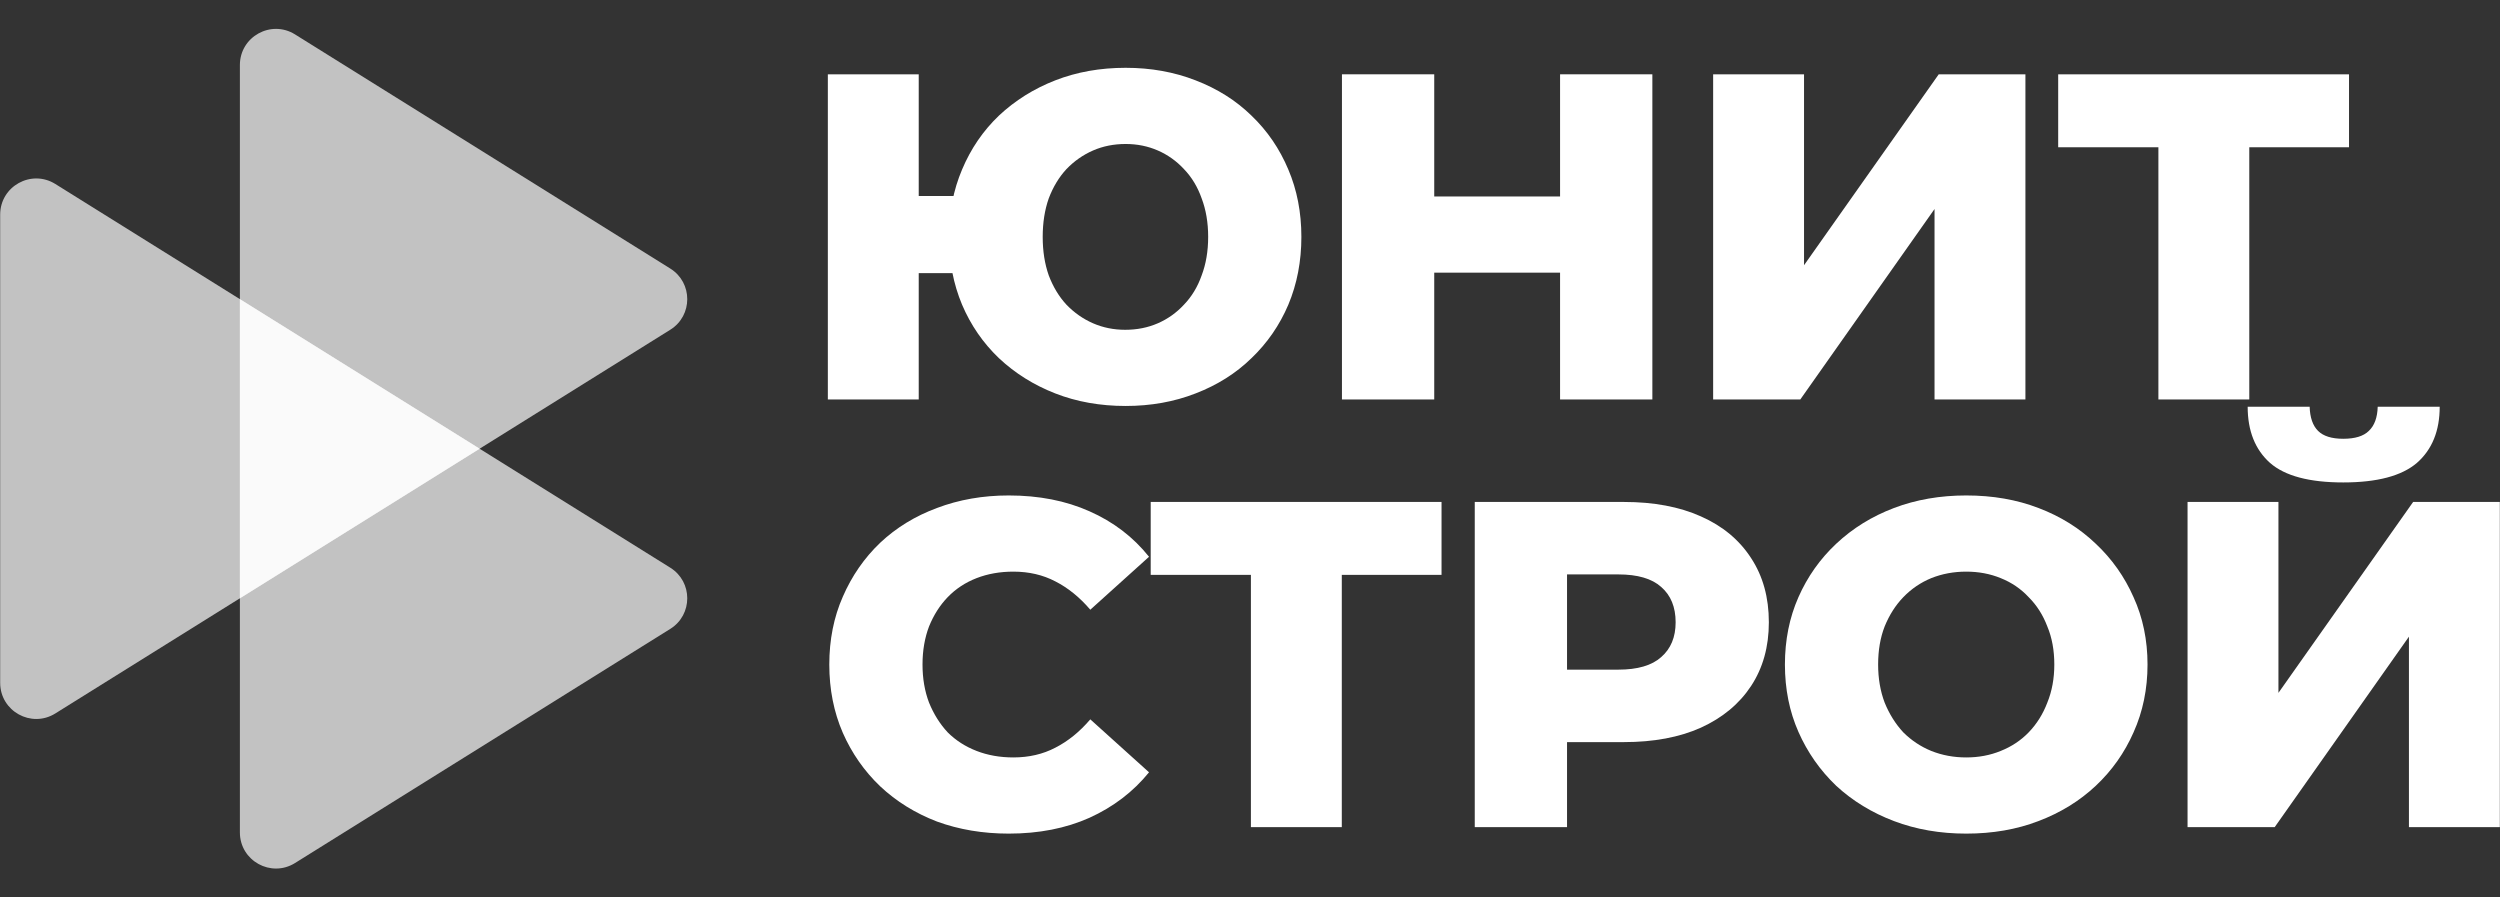 <?xml version="1.0" encoding="UTF-8"?> <svg xmlns="http://www.w3.org/2000/svg" width="7020" height="2520" viewBox="0 0 7020 2520" fill="none"><rect x="0" y="0" width="7020" height="2520" fill="#333333" stroke="none"/><path d="M2324.58 1121.71V208.661H2579.78V550.403H2816.67V766.927H2579.78V1121.71H2324.58ZM3160.87 1139.97C3089.33 1139.97 3023.45 1128.23 2963.25 1104.76C2903.05 1081.28 2850.26 1048.23 2804.89 1005.62C2760.39 963.016 2725.93 913.015 2701.5 855.623C2677.07 797.362 2664.85 733.883 2664.85 665.187C2664.85 596.49 2677.07 533.446 2701.5 476.055C2725.93 417.793 2760.39 367.358 2804.89 324.749C2850.26 282.14 2903.05 249.096 2963.25 225.618C3023.45 202.139 3089.33 190.4 3160.87 190.4C3231.54 190.4 3296.98 202.139 3357.18 225.618C3418.26 249.096 3470.61 282.14 3514.24 324.749C3558.73 367.358 3593.2 417.793 3617.63 476.055C3642.06 533.446 3654.27 596.49 3654.27 665.187C3654.27 733.883 3642.06 797.362 3617.63 855.623C3593.2 913.015 3558.73 963.016 3514.24 1005.62C3470.61 1048.23 3418.26 1081.28 3357.18 1104.76C3296.98 1128.23 3231.54 1139.97 3160.87 1139.97ZM3159.56 926.059C3192.72 926.059 3223.26 919.972 3251.18 907.798C3279.1 895.624 3303.53 878.232 3324.47 855.623C3346.28 833.014 3362.86 805.623 3374.2 773.449C3386.41 741.274 3392.52 705.187 3392.52 665.187C3392.52 625.186 3386.41 589.099 3374.2 556.925C3362.86 524.751 3346.28 497.359 3324.47 474.75C3303.53 452.141 3279.1 434.75 3251.18 422.576C3223.26 410.402 3193.15 404.315 3160.87 404.315C3127.72 404.315 3097.18 410.402 3069.26 422.576C3041.34 434.75 3016.47 452.141 2994.66 474.75C2973.72 497.359 2957.14 524.751 2944.93 556.925C2933.58 589.099 2927.91 625.186 2927.91 665.187C2927.91 705.187 2933.58 741.274 2944.93 773.449C2957.14 805.623 2973.72 833.014 2994.66 855.623C3016.47 878.232 3041.34 895.624 3069.26 907.798C3097.18 919.972 3127.28 926.059 3159.56 926.059Z" fill="white"></path><path d="M4380.69 208.661H4639.83V1121.71H4380.69V208.661ZM4027.33 1121.71H3768.2V208.661H4027.33V1121.71ZM4399.02 765.622H4009.01V551.708H4399.02V765.622Z" fill="white"></path><path d="M4810.5 1121.71V208.661H5065.71V744.753L5443.94 208.661H5687.37V1121.71H5432.16V586.925L5055.24 1121.71H4810.5Z" fill="white"></path><path d="M6060.77 1121.71V356.054L6118.36 413.445H5779.39V208.661H6596.05V413.445H6258.39L6315.98 356.054V1121.71H6060.77Z" fill="white"></path><path d="M2832.54 2340.8C2760.12 2340.8 2692.94 2329.5 2630.99 2306.89C2569.91 2283.41 2516.69 2250.36 2471.32 2207.76C2426.82 2165.15 2391.92 2115.15 2366.62 2057.75C2341.32 1999.49 2328.67 1935.58 2328.67 1866.01C2328.67 1796.45 2341.32 1732.97 2366.62 1675.58C2391.92 1617.32 2426.82 1566.88 2471.32 1524.27C2516.69 1481.66 2569.91 1449.05 2630.99 1426.44C2692.94 1402.97 2760.12 1391.23 2832.54 1391.23C2917.17 1391.23 2992.64 1406.01 3058.95 1435.57C3126.13 1465.14 3181.98 1507.75 3226.47 1563.4L3061.57 1712.1C3031.9 1677.32 2999.19 1650.79 2963.41 1632.53C2928.51 1614.27 2889.25 1605.14 2845.62 1605.14C2808.11 1605.14 2773.64 1611.23 2742.23 1623.4C2710.82 1635.58 2683.77 1653.4 2661.09 1676.88C2639.28 1699.49 2621.83 1726.88 2608.74 1759.06C2596.52 1791.23 2590.42 1826.88 2590.42 1866.01C2590.42 1905.14 2596.52 1940.8 2608.74 1972.97C2621.83 2005.14 2639.28 2032.97 2661.09 2056.45C2683.77 2079.06 2710.82 2096.45 2742.23 2108.62C2773.64 2120.8 2808.11 2126.88 2845.62 2126.88C2889.25 2126.88 2928.51 2117.75 2963.41 2099.49C2999.19 2081.23 3031.9 2054.71 3061.57 2019.93L3226.47 2168.62C3181.98 2223.41 3126.13 2266.02 3058.95 2296.45C2992.64 2326.02 2917.17 2340.8 2832.54 2340.8Z" fill="white"></path><path d="M3512.55 2322.54V1556.88L3570.13 1614.27H3231.17V1409.49H4047.83V1614.27H3710.17L3767.76 1556.88V2322.54H3512.55Z" fill="white"></path><path d="M4141.11 2322.54V1409.49H4559.91C4643.67 1409.49 4715.65 1422.97 4775.86 1449.92C4836.93 1476.88 4884.05 1516.01 4917.2 1567.31C4950.36 1617.75 4966.94 1677.75 4966.94 1747.32C4966.94 1816.01 4950.36 1875.58 4917.2 1926.01C4884.05 1976.45 4836.93 2015.58 4775.86 2043.41C4715.65 2070.36 4643.67 2083.84 4559.91 2083.84H4285.07L4400.24 1971.67V2322.54H4141.11ZM4400.24 1999.06L4285.07 1880.36H4544.21C4598.3 1880.36 4638.44 1868.62 4664.61 1845.14C4691.66 1821.66 4705.18 1789.06 4705.18 1747.32C4705.18 1704.71 4691.66 1671.66 4664.61 1648.18C4638.44 1624.71 4598.3 1612.97 4544.21 1612.97H4285.07L4400.24 1494.27V1999.06Z" fill="white"></path><path d="M5521.15 2340.8C5447.86 2340.8 5380.24 2329.06 5318.3 2305.58C5256.35 2282.1 5202.25 2249.06 5156.01 2206.45C5110.64 2162.97 5075.3 2112.54 5050 2055.15C5024.7 1997.75 5012.05 1934.71 5012.05 1866.01C5012.05 1797.32 5024.7 1734.27 5050 1676.88C5075.3 1619.49 5110.64 1569.49 5156.01 1526.88C5202.25 1483.4 5256.35 1449.92 5318.3 1426.44C5380.24 1402.97 5447.86 1391.23 5521.15 1391.23C5595.32 1391.23 5662.94 1402.97 5724.01 1426.44C5785.96 1449.92 5839.62 1483.4 5884.99 1526.88C5930.36 1569.49 5965.7 1619.49 5991 1676.88C6017.17 1734.27 6030.26 1797.32 6030.26 1866.01C6030.26 1934.71 6017.17 1998.19 5991 2056.45C5965.7 2113.84 5930.36 2163.84 5884.99 2206.45C5839.62 2249.06 5785.96 2282.1 5724.01 2305.58C5662.94 2329.06 5595.32 2340.8 5521.15 2340.8ZM5521.15 2126.88C5556.05 2126.88 5588.34 2120.8 5618 2108.62C5648.54 2096.45 5674.71 2079.06 5696.53 2056.45C5719.21 2032.97 5736.66 2005.14 5748.88 1972.97C5761.97 1940.8 5768.51 1905.14 5768.51 1866.01C5768.51 1826.01 5761.97 1790.36 5748.88 1759.06C5736.66 1726.88 5719.21 1699.49 5696.53 1676.88C5674.71 1653.4 5648.54 1635.58 5618 1623.4C5588.34 1611.23 5556.05 1605.14 5521.15 1605.14C5486.25 1605.14 5453.53 1611.23 5423 1623.4C5393.33 1635.58 5367.16 1653.4 5344.47 1676.88C5322.66 1699.49 5305.21 1726.88 5292.12 1759.06C5279.91 1790.36 5273.8 1826.01 5273.8 1866.01C5273.8 1905.14 5279.91 1940.8 5292.12 1972.97C5305.21 2005.14 5322.66 2032.97 5344.47 2056.45C5367.16 2079.06 5393.33 2096.45 5423 2108.62C5453.53 2120.8 5486.25 2126.88 5521.15 2126.88Z" fill="white"></path><path d="M6142.64 2322.54V1409.49H6397.85V1945.58L6776.08 1409.49H7019.51V2322.54H6764.3V1787.75L6387.38 2322.54H6142.64ZM6579.76 1354.7C6484.66 1354.7 6416.17 1336.44 6374.29 1299.92C6332.41 1262.53 6311.47 1209.92 6311.47 1142.09H6485.53C6486.41 1172.53 6494.26 1195.14 6509.09 1209.92C6523.92 1224.7 6547.48 1232.09 6579.76 1232.09C6612.92 1232.09 6636.91 1224.7 6651.75 1209.92C6667.45 1195.14 6675.74 1172.53 6676.61 1142.09H6850.68C6850.68 1209.92 6829.3 1262.53 6786.55 1299.92C6743.8 1336.44 6674.87 1354.7 6579.76 1354.7Z" fill="white"></path><path opacity="0.7" d="M673.615 840V182.521C673.615 103.029 761.024 54.541 828.464 96.621L1882.17 754.1C1945.7 793.744 1945.7 886.256 1882.17 925.899L673.615 1680V840Z" fill="white"></path><path opacity="0.7" d="M673.615 1680V840L1882.17 1594.1C1945.7 1633.74 1945.7 1726.26 1882.17 1765.9L828.464 2423.38C761.024 2465.46 673.615 2416.97 673.615 2337.48V1680Z" fill="white"></path><path opacity="0.7" d="M0.507 1260V602.521C0.507 523.029 87.916 474.541 155.356 516.621L1346.72 1260L155.356 2003.38C87.916 2045.46 0.507 1996.97 0.507 1917.48V1260Z" fill="white"></path></svg> 